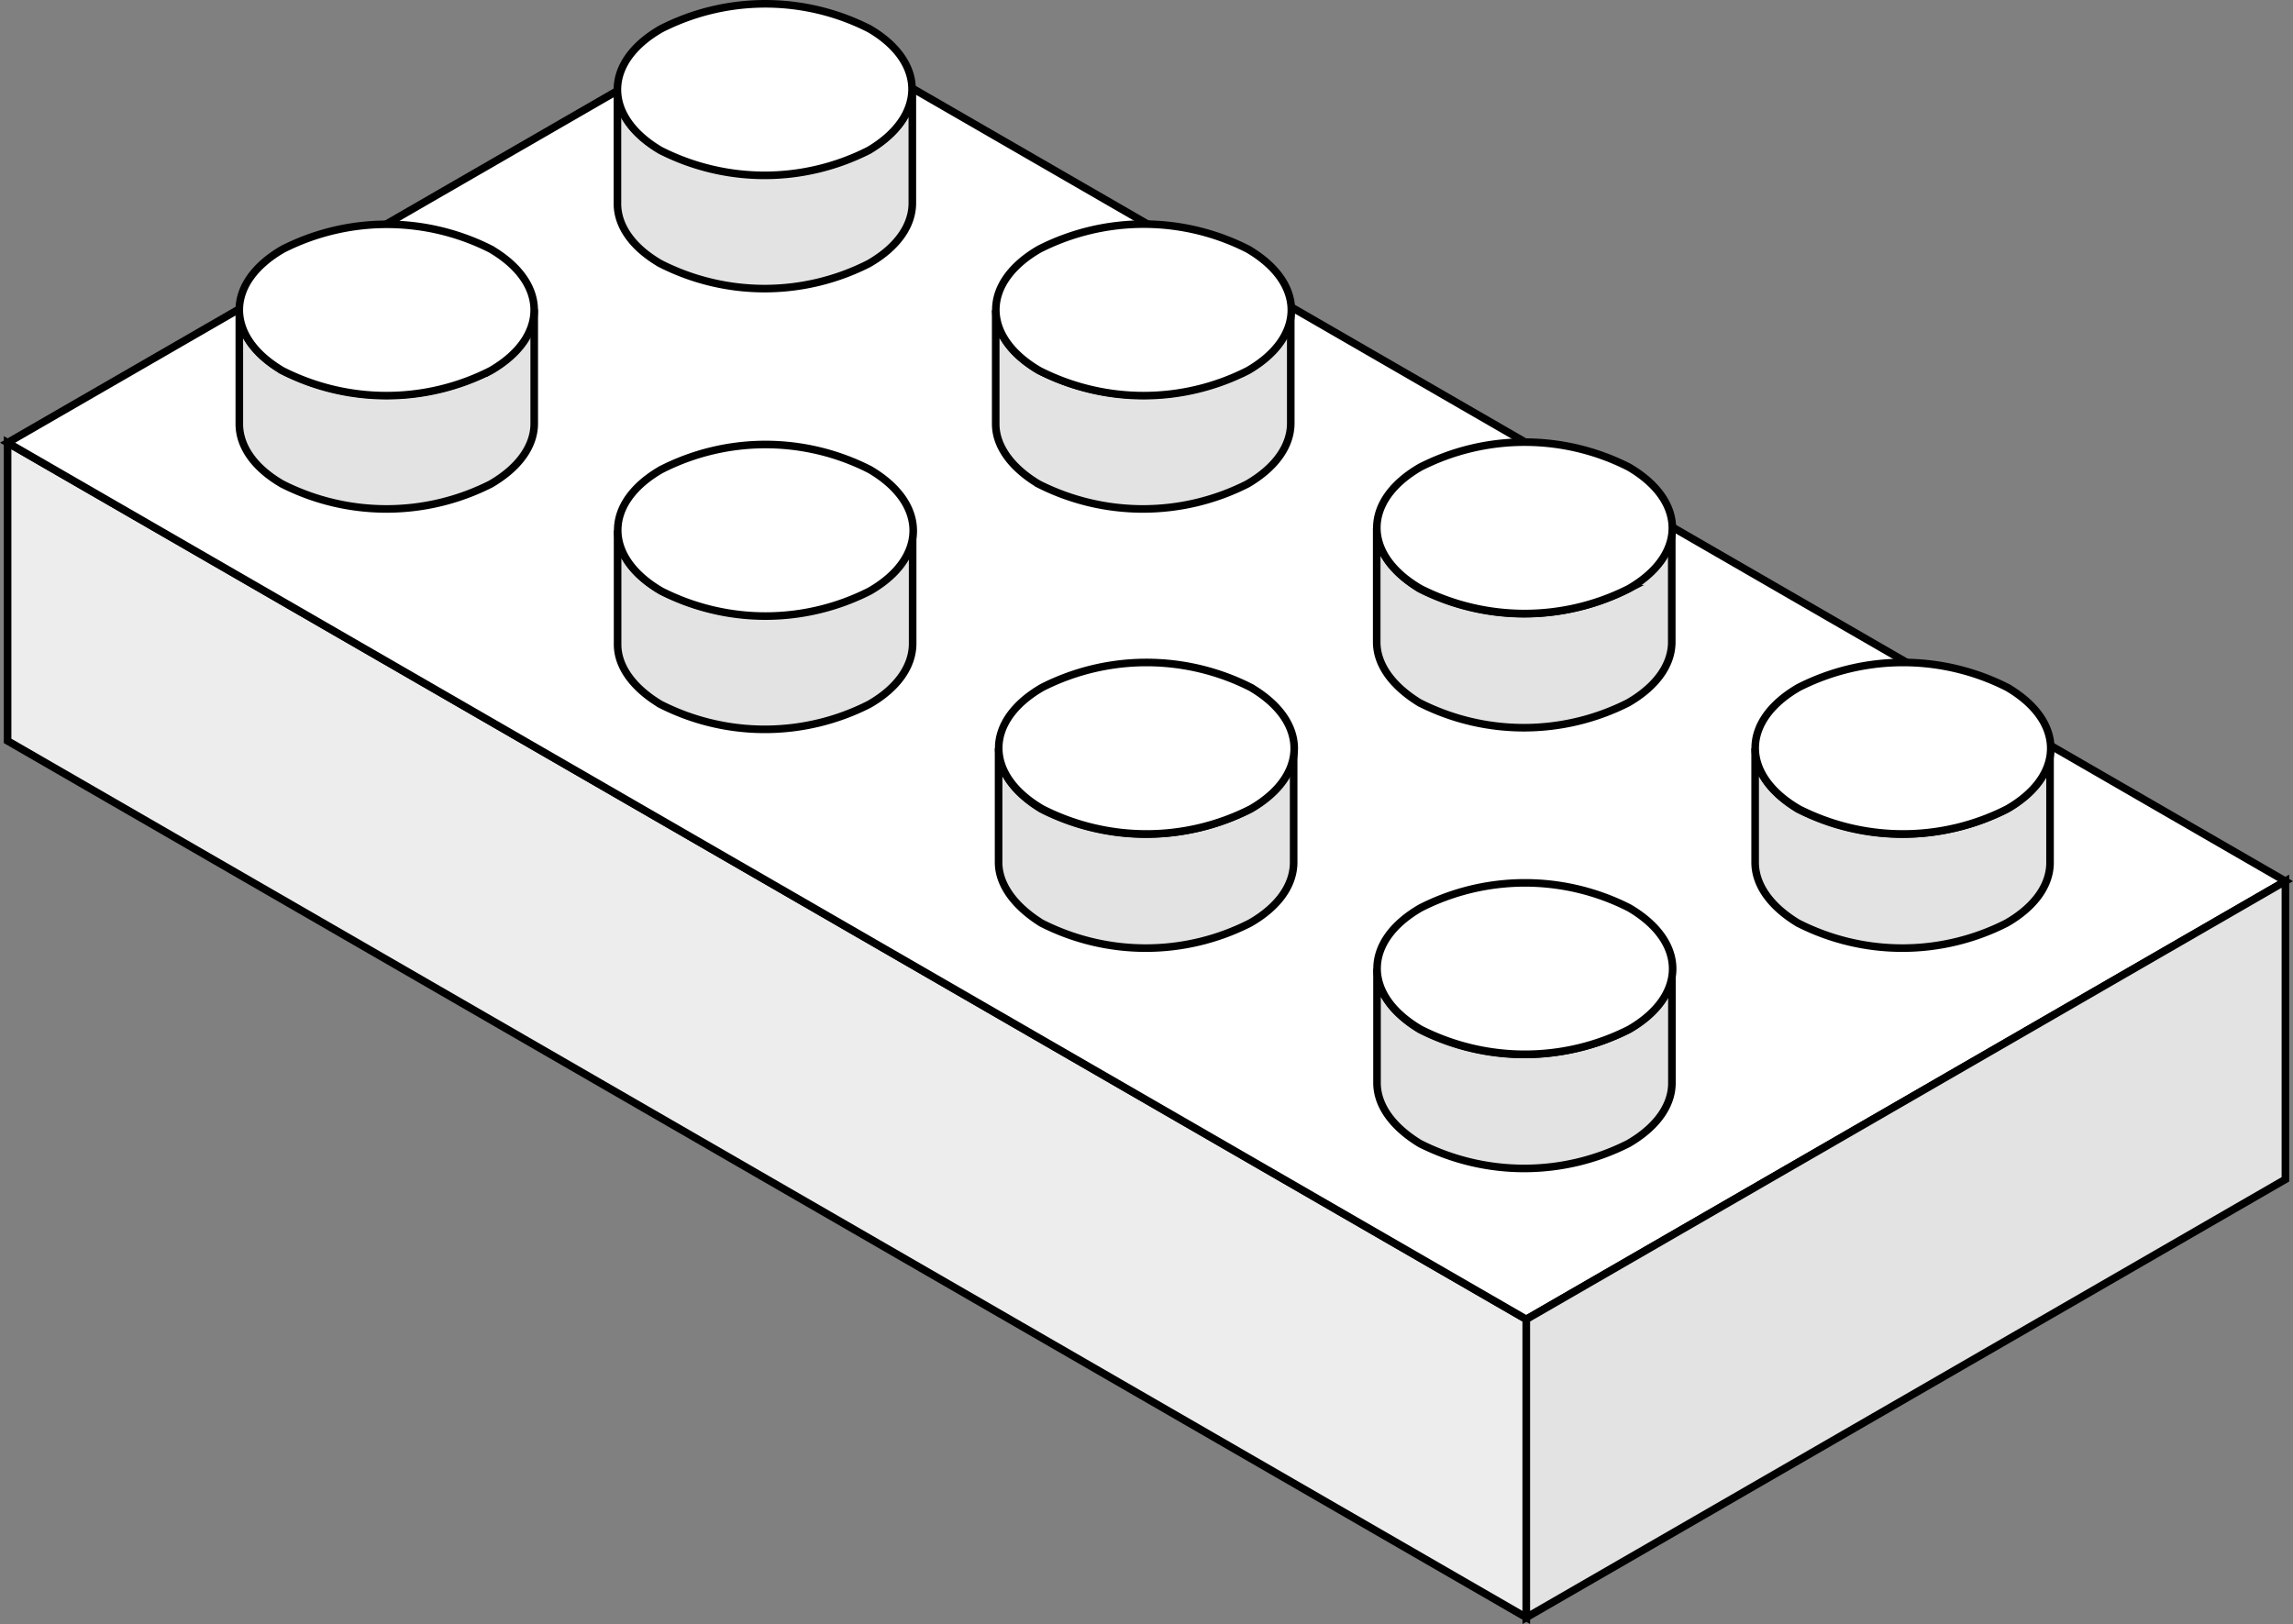 <svg xmlns="http://www.w3.org/2000/svg" viewBox="0 0 151 106.97"><rect x="0" y="0" width="151" height="106.97" fill="#808080" stroke="none"/><defs><style>.cls-1{fill:#ededed;}.cls-1,.cls-2,.cls-5{stroke:#000;stroke-miterlimit:10;stroke-width:0.5px;}.cls-2,.cls-4{fill:#fff;}.cls-3{isolation:isolate;}.cls-5{fill:#e3e3e3;}</style></defs><title>Asset 5</title><g id="Layer_2" data-name="Layer 2"><g id="Layer_5" data-name="Layer 5"><polygon class="cls-1" points="50.51 58.03 0.5 29.16 0.5 48.8 50.5 77.67 50.5 77.67 100.51 106.54 100.51 86.9 50.51 58.03"/><polygon class="cls-2" points="100.5 29.16 50.51 0.29 0.5 29.16 50.51 58.03 100.51 86.9 150.5 58.04 100.5 29.16"/><g class="cls-3"><path class="cls-4" d="M68.44,23.89c-3.8,2.19-3.83,5.75,0,8a15.13,15.13,0,0,0,13.74,0c3.8-2.19,3.82-5.76,0-7.95A15.11,15.11,0,0,0,68.44,23.89Z"/><path class="cls-5" d="M65.57,20.42l0,7.51c0,1.43,1,2.86,2.82,3.95a15.21,15.21,0,0,0,13.75,0c1.91-1.11,2.86-2.56,2.86-4l0-7.5c0,1.44-1,2.89-2.87,4a15.13,15.13,0,0,1-13.74,0C66.52,23.28,65.58,21.85,65.57,20.42Z"/><path class="cls-2" d="M68.44,16.41c-3.8,2.2-3.83,5.76,0,8a15.13,15.13,0,0,0,13.74,0c3.8-2.2,3.82-5.76,0-8A15.14,15.14,0,0,0,68.44,16.41Z"/></g><g class="cls-3"><path class="cls-4" d="M43.54,38.4c-3.8,2.2-3.83,5.76,0,8a15.19,15.19,0,0,0,13.74,0c3.8-2.2,3.82-5.76,0-8A15.14,15.14,0,0,0,43.54,38.4Z"/><path class="cls-5" d="M40.67,34.94l0,7.51c0,1.43,1,2.85,2.82,3.94a15.15,15.15,0,0,0,13.75,0c1.91-1.1,2.86-2.55,2.86-4l0-7.51c0,1.45-1,2.9-2.87,4a15.13,15.13,0,0,1-13.74,0C41.62,37.79,40.68,36.37,40.67,34.94Z"/><path class="cls-2" d="M43.54,30.93c-3.8,2.19-3.83,5.76,0,8a15.13,15.13,0,0,0,13.74,0c3.8-2.19,3.82-5.76,0-8A15.11,15.11,0,0,0,43.54,30.93Z"/></g><g class="cls-3"><path class="cls-4" d="M43.53,9.37c-3.81,2.2-3.83,5.76-.05,8a15.19,15.19,0,0,0,13.74,0c3.8-2.2,3.82-5.76,0-8A15.14,15.14,0,0,0,43.53,9.37Z"/><path class="cls-5" d="M40.66,5.91l0,7.51c0,1.42.94,2.85,2.82,3.94a15.13,15.13,0,0,0,13.74,0c1.91-1.1,2.87-2.55,2.86-4l0-7.51c0,1.45-.95,2.9-2.86,4a15.13,15.13,0,0,1-13.74,0C41.6,8.76,40.66,7.34,40.66,5.91Z"/><path class="cls-2" d="M43.53,1.9c-3.81,2.19-3.83,5.76-.05,8a15.13,15.13,0,0,0,13.74,0C61,7.66,61,4.09,57.26,1.9A15.11,15.11,0,0,0,43.53,1.9Z"/></g><g class="cls-3"><path class="cls-4" d="M18.63,23.89c-3.81,2.19-3.83,5.75-.05,8a15.13,15.13,0,0,0,13.74,0c3.8-2.19,3.82-5.76,0-7.95A15.11,15.11,0,0,0,18.63,23.89Z"/><path class="cls-5" d="M15.76,20.42l0,7.51c0,1.43.94,2.86,2.82,3.95a15.19,15.19,0,0,0,13.74,0c1.91-1.11,2.87-2.56,2.86-4l0-7.5c0,1.44-1,2.89-2.86,4a15.13,15.13,0,0,1-13.74,0C16.7,23.28,15.76,21.85,15.76,20.42Z"/><path class="cls-2" d="M18.63,16.41c-3.81,2.2-3.83,5.76-.05,8a15.13,15.13,0,0,0,13.74,0c3.8-2.2,3.82-5.76,0-8A15.14,15.14,0,0,0,18.63,16.41Z"/></g><polygon class="cls-5" points="100.51 86.9 100.51 106.54 150.5 77.68 150.5 58.04 100.51 86.9"/><g class="cls-3"><path class="cls-4" d="M118.45,52.76c-3.81,2.19-3.83,5.76,0,8a15.13,15.13,0,0,0,13.74,0c3.8-2.19,3.82-5.76,0-8A15.11,15.11,0,0,0,118.45,52.76Z"/><path class="cls-5" d="M115.58,49.29l0,7.51c0,1.43.94,2.86,2.82,4a15.13,15.13,0,0,0,13.74,0c1.91-1.1,2.87-2.55,2.86-4l0-7.51c0,1.45-.95,2.9-2.86,4a15.13,15.13,0,0,1-13.74,0C116.52,52.15,115.58,50.72,115.58,49.29Z"/><path class="cls-2" d="M118.45,45.28c-3.81,2.2-3.83,5.76,0,8a15.13,15.13,0,0,0,13.74,0c3.8-2.19,3.82-5.76,0-8A15.17,15.17,0,0,0,118.45,45.28Z"/></g><g class="cls-3"><path class="cls-4" d="M93.55,67.27c-3.81,2.2-3.83,5.76,0,8a15.13,15.13,0,0,0,13.74,0c3.8-2.19,3.82-5.76,0-8A15.17,15.17,0,0,0,93.55,67.27Z"/><path class="cls-5" d="M90.68,63.81l0,7.51c0,1.43.94,2.85,2.82,4a15.19,15.19,0,0,0,13.74,0c1.91-1.11,2.87-2.56,2.86-4l0-7.51c0,1.45-.95,2.9-2.86,4a15.19,15.19,0,0,1-13.74,0C91.62,66.67,90.68,65.24,90.68,63.81Z"/><path class="cls-2" d="M93.55,59.8c-3.81,2.2-3.83,5.76,0,8a15.19,15.19,0,0,0,13.74,0c3.8-2.2,3.82-5.76,0-8A15.14,15.14,0,0,0,93.55,59.8Z"/></g><g class="cls-3"><path class="cls-4" d="M93.53,38.24c-3.8,2.2-3.83,5.76,0,8a15.13,15.13,0,0,0,13.74,0c3.8-2.19,3.82-5.76,0-8A15.17,15.17,0,0,0,93.53,38.24Z"/><path class="cls-5" d="M90.66,34.78l0,7.51c0,1.43.95,2.85,2.82,4a15.19,15.19,0,0,0,13.74,0c1.92-1.11,2.87-2.56,2.87-4l0-7.51c0,1.45-1,2.9-2.86,4a15.19,15.19,0,0,1-13.74,0C91.6,37.63,90.67,36.21,90.66,34.78Z"/><path class="cls-2" d="M93.53,30.77c-3.8,2.2-3.83,5.76,0,8a15.19,15.19,0,0,0,13.74,0c3.8-2.2,3.82-5.76,0-8A15.14,15.14,0,0,0,93.53,30.77Z"/></g><g class="cls-3"><path class="cls-4" d="M68.63,52.76c-3.8,2.19-3.83,5.76,0,8a15.13,15.13,0,0,0,13.74,0c3.8-2.19,3.82-5.76,0-8A15.11,15.11,0,0,0,68.63,52.76Z"/><path class="cls-5" d="M65.76,49.29l0,7.51c0,1.43,1,2.86,2.82,4a15.13,15.13,0,0,0,13.74,0c1.92-1.1,2.87-2.55,2.87-4l0-7.51c0,1.45-1,2.9-2.87,4a15.13,15.13,0,0,1-13.74,0C66.7,52.15,65.77,50.72,65.76,49.29Z"/><path class="cls-2" d="M68.63,45.28c-3.8,2.2-3.83,5.76,0,8a15.13,15.13,0,0,0,13.74,0c3.8-2.19,3.82-5.76,0-8A15.17,15.17,0,0,0,68.63,45.28Z"/></g></g></g></svg>